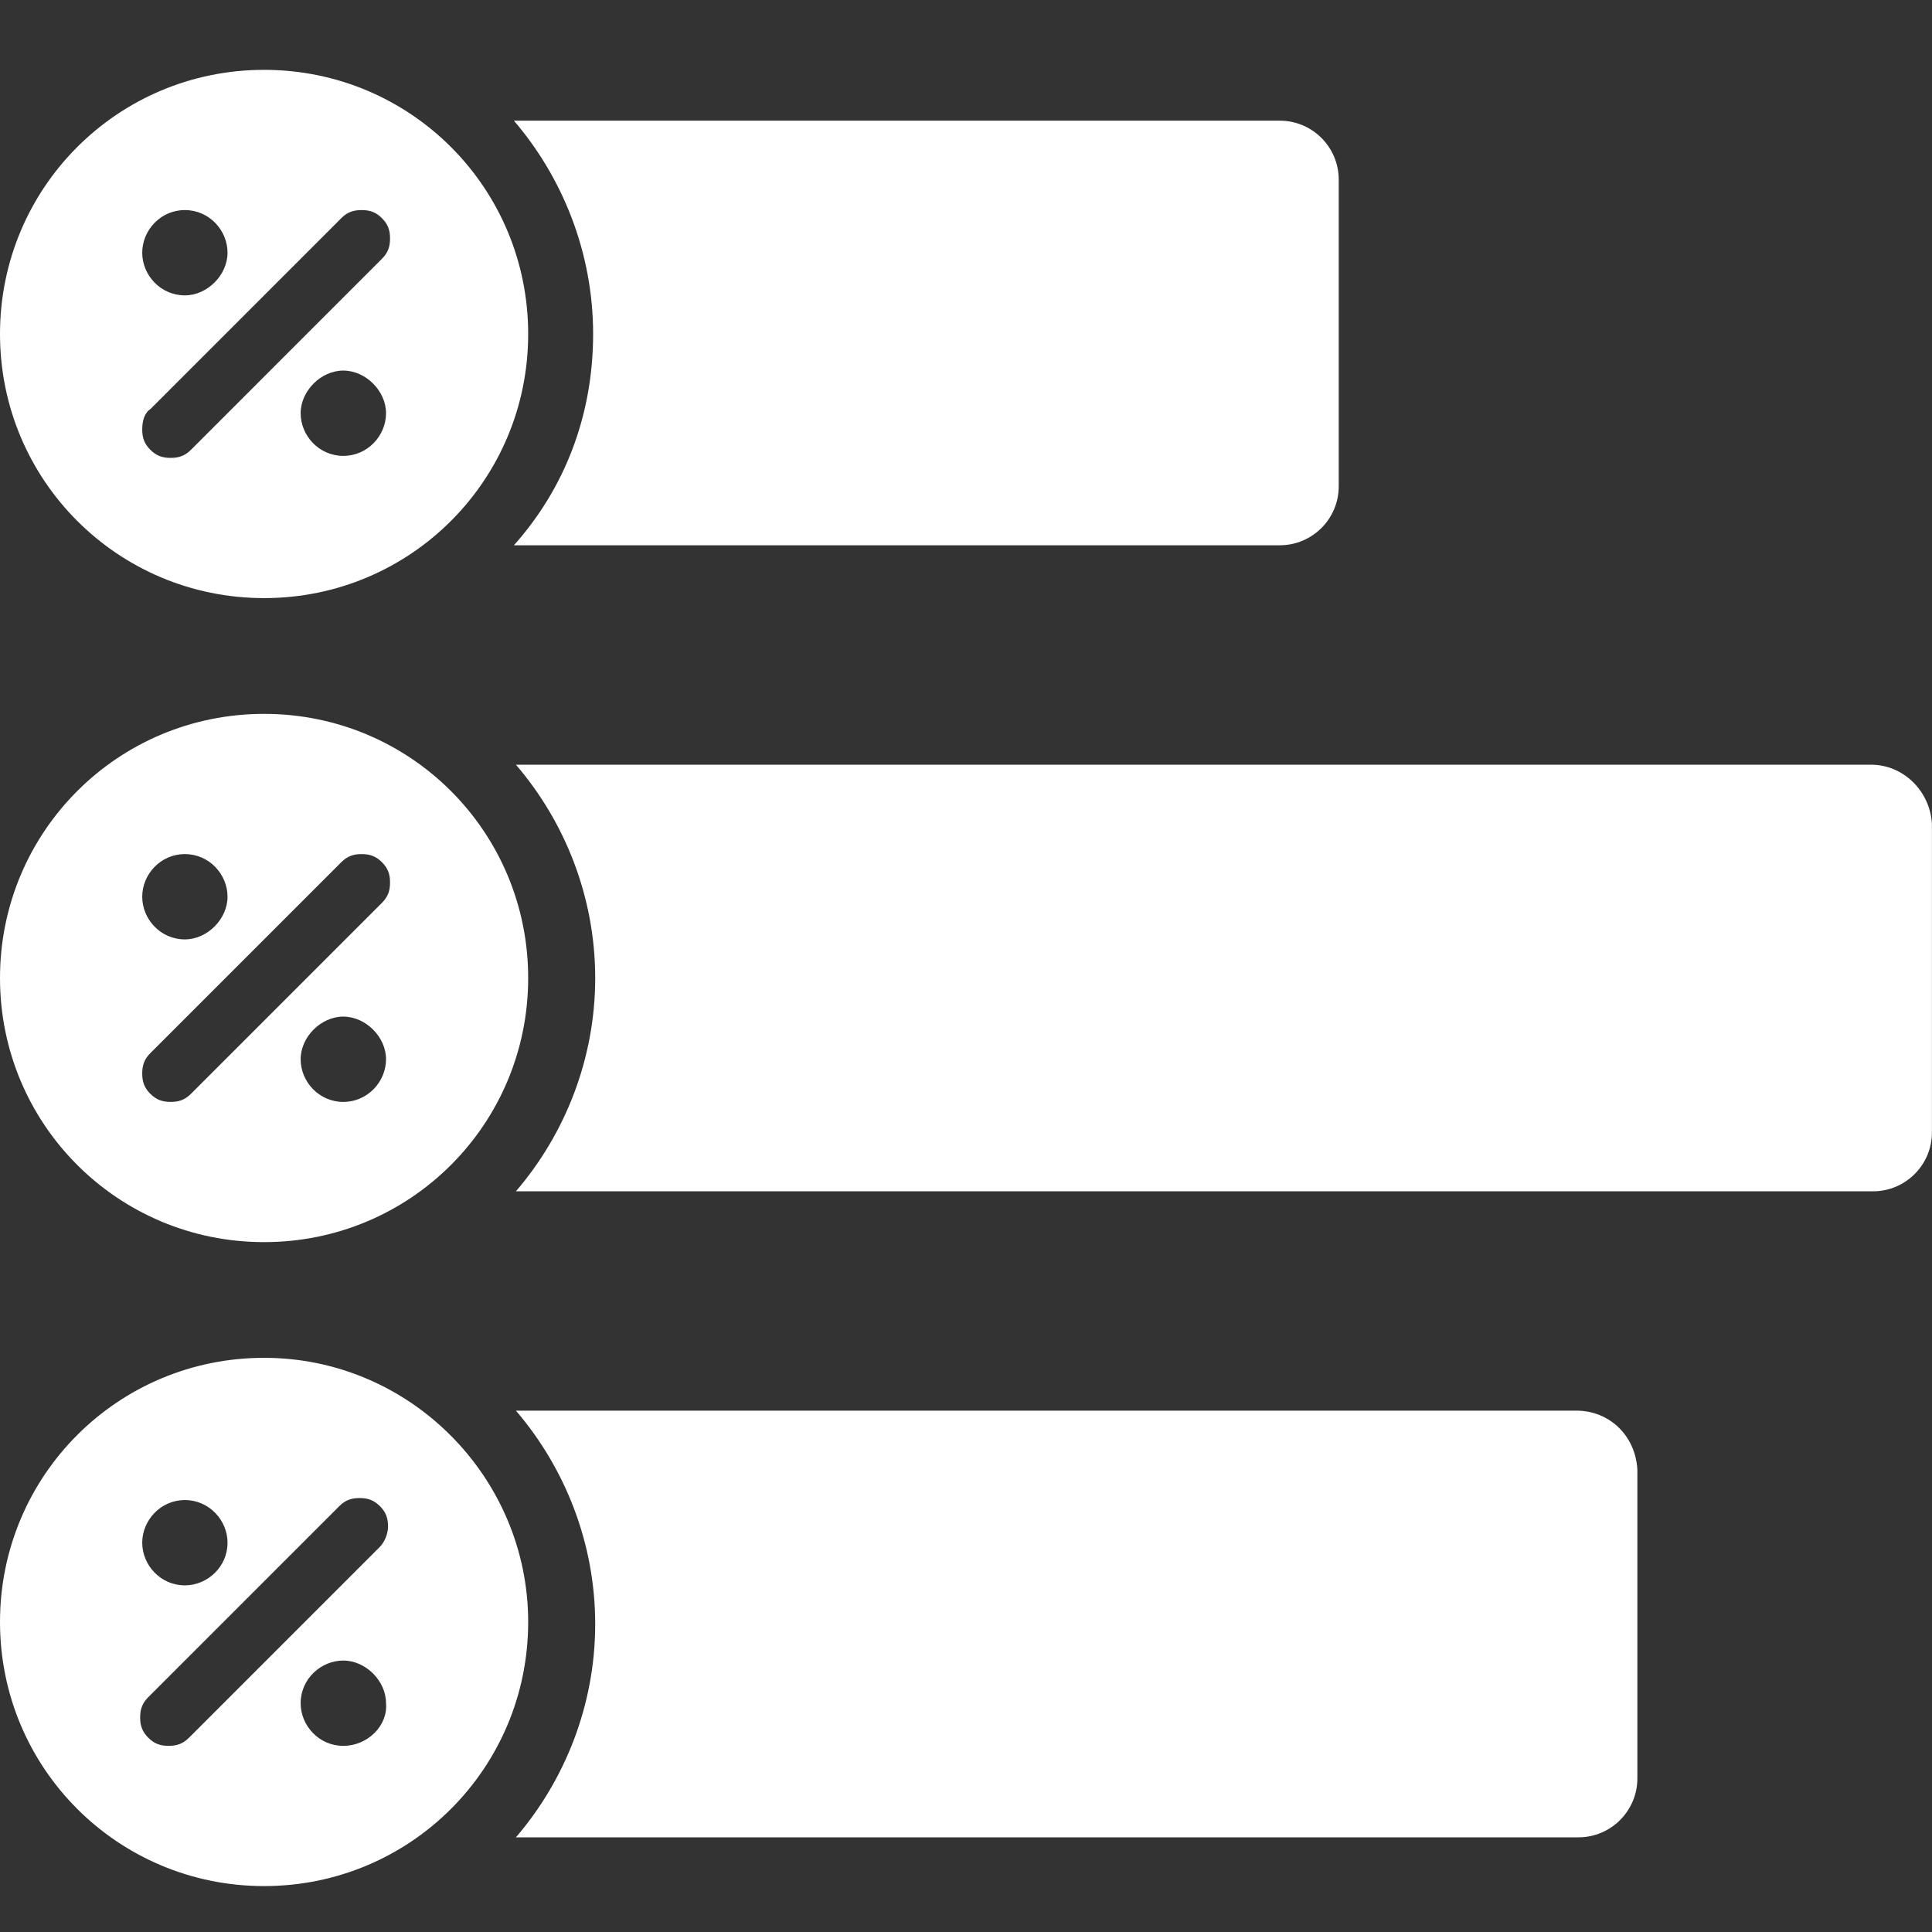 <svg width="26" height="26" viewBox="0 0 26 26" fill="none" xmlns="http://www.w3.org/2000/svg">
<rect x="0" y="0" width="26" height="26" fill="#333333" stroke="none"/>
<path d="M6.916 7.338H17.223C17.66 7.338 18.016 6.983 18.016 6.545V2.417C18.016 1.979 17.66 1.624 17.223 1.624H6.916C7.572 2.39 7.982 3.401 7.982 4.495C7.982 5.588 7.6 6.572 6.916 7.338Z" fill="white"/>
<path d="M3.554 8.049C5.523 8.049 7.108 6.463 7.108 4.495C7.108 2.526 5.523 0.94 3.554 0.94C1.586 0.94 0 2.526 0 4.495C0 6.463 1.586 8.049 3.554 8.049ZM4.62 6.135C4.292 6.135 4.046 5.862 4.046 5.561C4.046 5.26 4.32 4.987 4.62 4.987C4.921 4.987 5.195 5.26 5.195 5.561C5.195 5.862 4.948 6.135 4.62 6.135ZM2.488 2.827C2.816 2.827 3.062 3.1 3.062 3.401C3.062 3.702 2.789 3.975 2.488 3.975C2.16 3.975 1.914 3.702 1.914 3.401C1.914 3.1 2.16 2.827 2.488 2.827ZM2.023 5.506L4.593 2.936C4.675 2.854 4.757 2.827 4.866 2.827C4.976 2.827 5.058 2.854 5.14 2.936C5.222 3.018 5.249 3.1 5.249 3.21C5.249 3.319 5.222 3.401 5.14 3.483L2.57 6.053C2.488 6.135 2.406 6.162 2.297 6.162C2.187 6.162 2.105 6.135 2.023 6.053C1.941 5.971 1.914 5.889 1.914 5.78C1.914 5.67 1.941 5.561 2.023 5.506Z" fill="white"/>
<path d="M25.179 10.291H6.943C7.6 11.056 8.01 12.068 8.01 13.162C8.01 14.255 7.6 15.267 6.943 16.032H25.206C25.644 16.032 25.999 15.677 25.999 15.239V11.084C25.972 10.646 25.616 10.291 25.179 10.291Z" fill="white"/>
<path d="M21.215 18.984H6.943C7.6 19.75 8.01 20.762 8.01 21.855C8.01 22.949 7.6 23.96 6.943 24.726H21.242C21.679 24.726 22.035 24.37 22.035 23.933V19.777C22.008 19.312 21.652 18.984 21.215 18.984Z" fill="white"/>
<path d="M3.554 16.716C5.523 16.716 7.108 15.13 7.108 13.162C7.108 11.193 5.523 9.607 3.554 9.607C1.586 9.607 0 11.193 0 13.162C0 15.13 1.586 16.716 3.554 16.716ZM4.62 14.829C4.292 14.829 4.046 14.556 4.046 14.255C4.046 13.954 4.32 13.681 4.62 13.681C4.921 13.681 5.195 13.954 5.195 14.255C5.195 14.556 4.948 14.829 4.62 14.829ZM2.488 11.494C2.816 11.494 3.062 11.767 3.062 12.068C3.062 12.369 2.789 12.642 2.488 12.642C2.16 12.642 1.914 12.369 1.914 12.068C1.914 11.767 2.16 11.494 2.488 11.494ZM2.023 14.173L4.593 11.603C4.675 11.521 4.757 11.494 4.866 11.494C4.976 11.494 5.058 11.521 5.14 11.603C5.222 11.685 5.249 11.767 5.249 11.877C5.249 11.986 5.222 12.068 5.14 12.15L2.57 14.72C2.488 14.802 2.406 14.829 2.297 14.829C2.187 14.829 2.105 14.802 2.023 14.72C1.941 14.638 1.914 14.556 1.914 14.447C1.914 14.337 1.941 14.255 2.023 14.173Z" fill="white"/>
<path d="M3.554 18.273C1.586 18.273 0 19.859 0 21.828C0 23.796 1.586 25.382 3.554 25.382C5.523 25.382 7.108 23.796 7.108 21.828C7.108 19.887 5.523 18.273 3.554 18.273ZM2.488 20.187C2.816 20.187 3.062 20.461 3.062 20.761C3.062 21.089 2.789 21.335 2.488 21.335C2.16 21.335 1.914 21.062 1.914 20.761C1.914 20.461 2.16 20.187 2.488 20.187ZM4.62 23.495C4.292 23.495 4.046 23.222 4.046 22.921C4.046 22.593 4.32 22.347 4.62 22.347C4.921 22.347 5.195 22.62 5.195 22.921C5.222 23.222 4.948 23.495 4.62 23.495ZM5.113 20.816L2.543 23.386C2.461 23.468 2.379 23.495 2.269 23.495C2.16 23.495 2.078 23.468 1.996 23.386C1.914 23.304 1.886 23.222 1.886 23.113C1.886 23.003 1.914 22.921 1.996 22.839L4.566 20.269C4.648 20.187 4.73 20.16 4.839 20.16C4.948 20.16 5.03 20.187 5.113 20.269C5.195 20.351 5.222 20.433 5.222 20.543C5.222 20.652 5.167 20.761 5.113 20.816Z" fill="white"/>
</svg>
